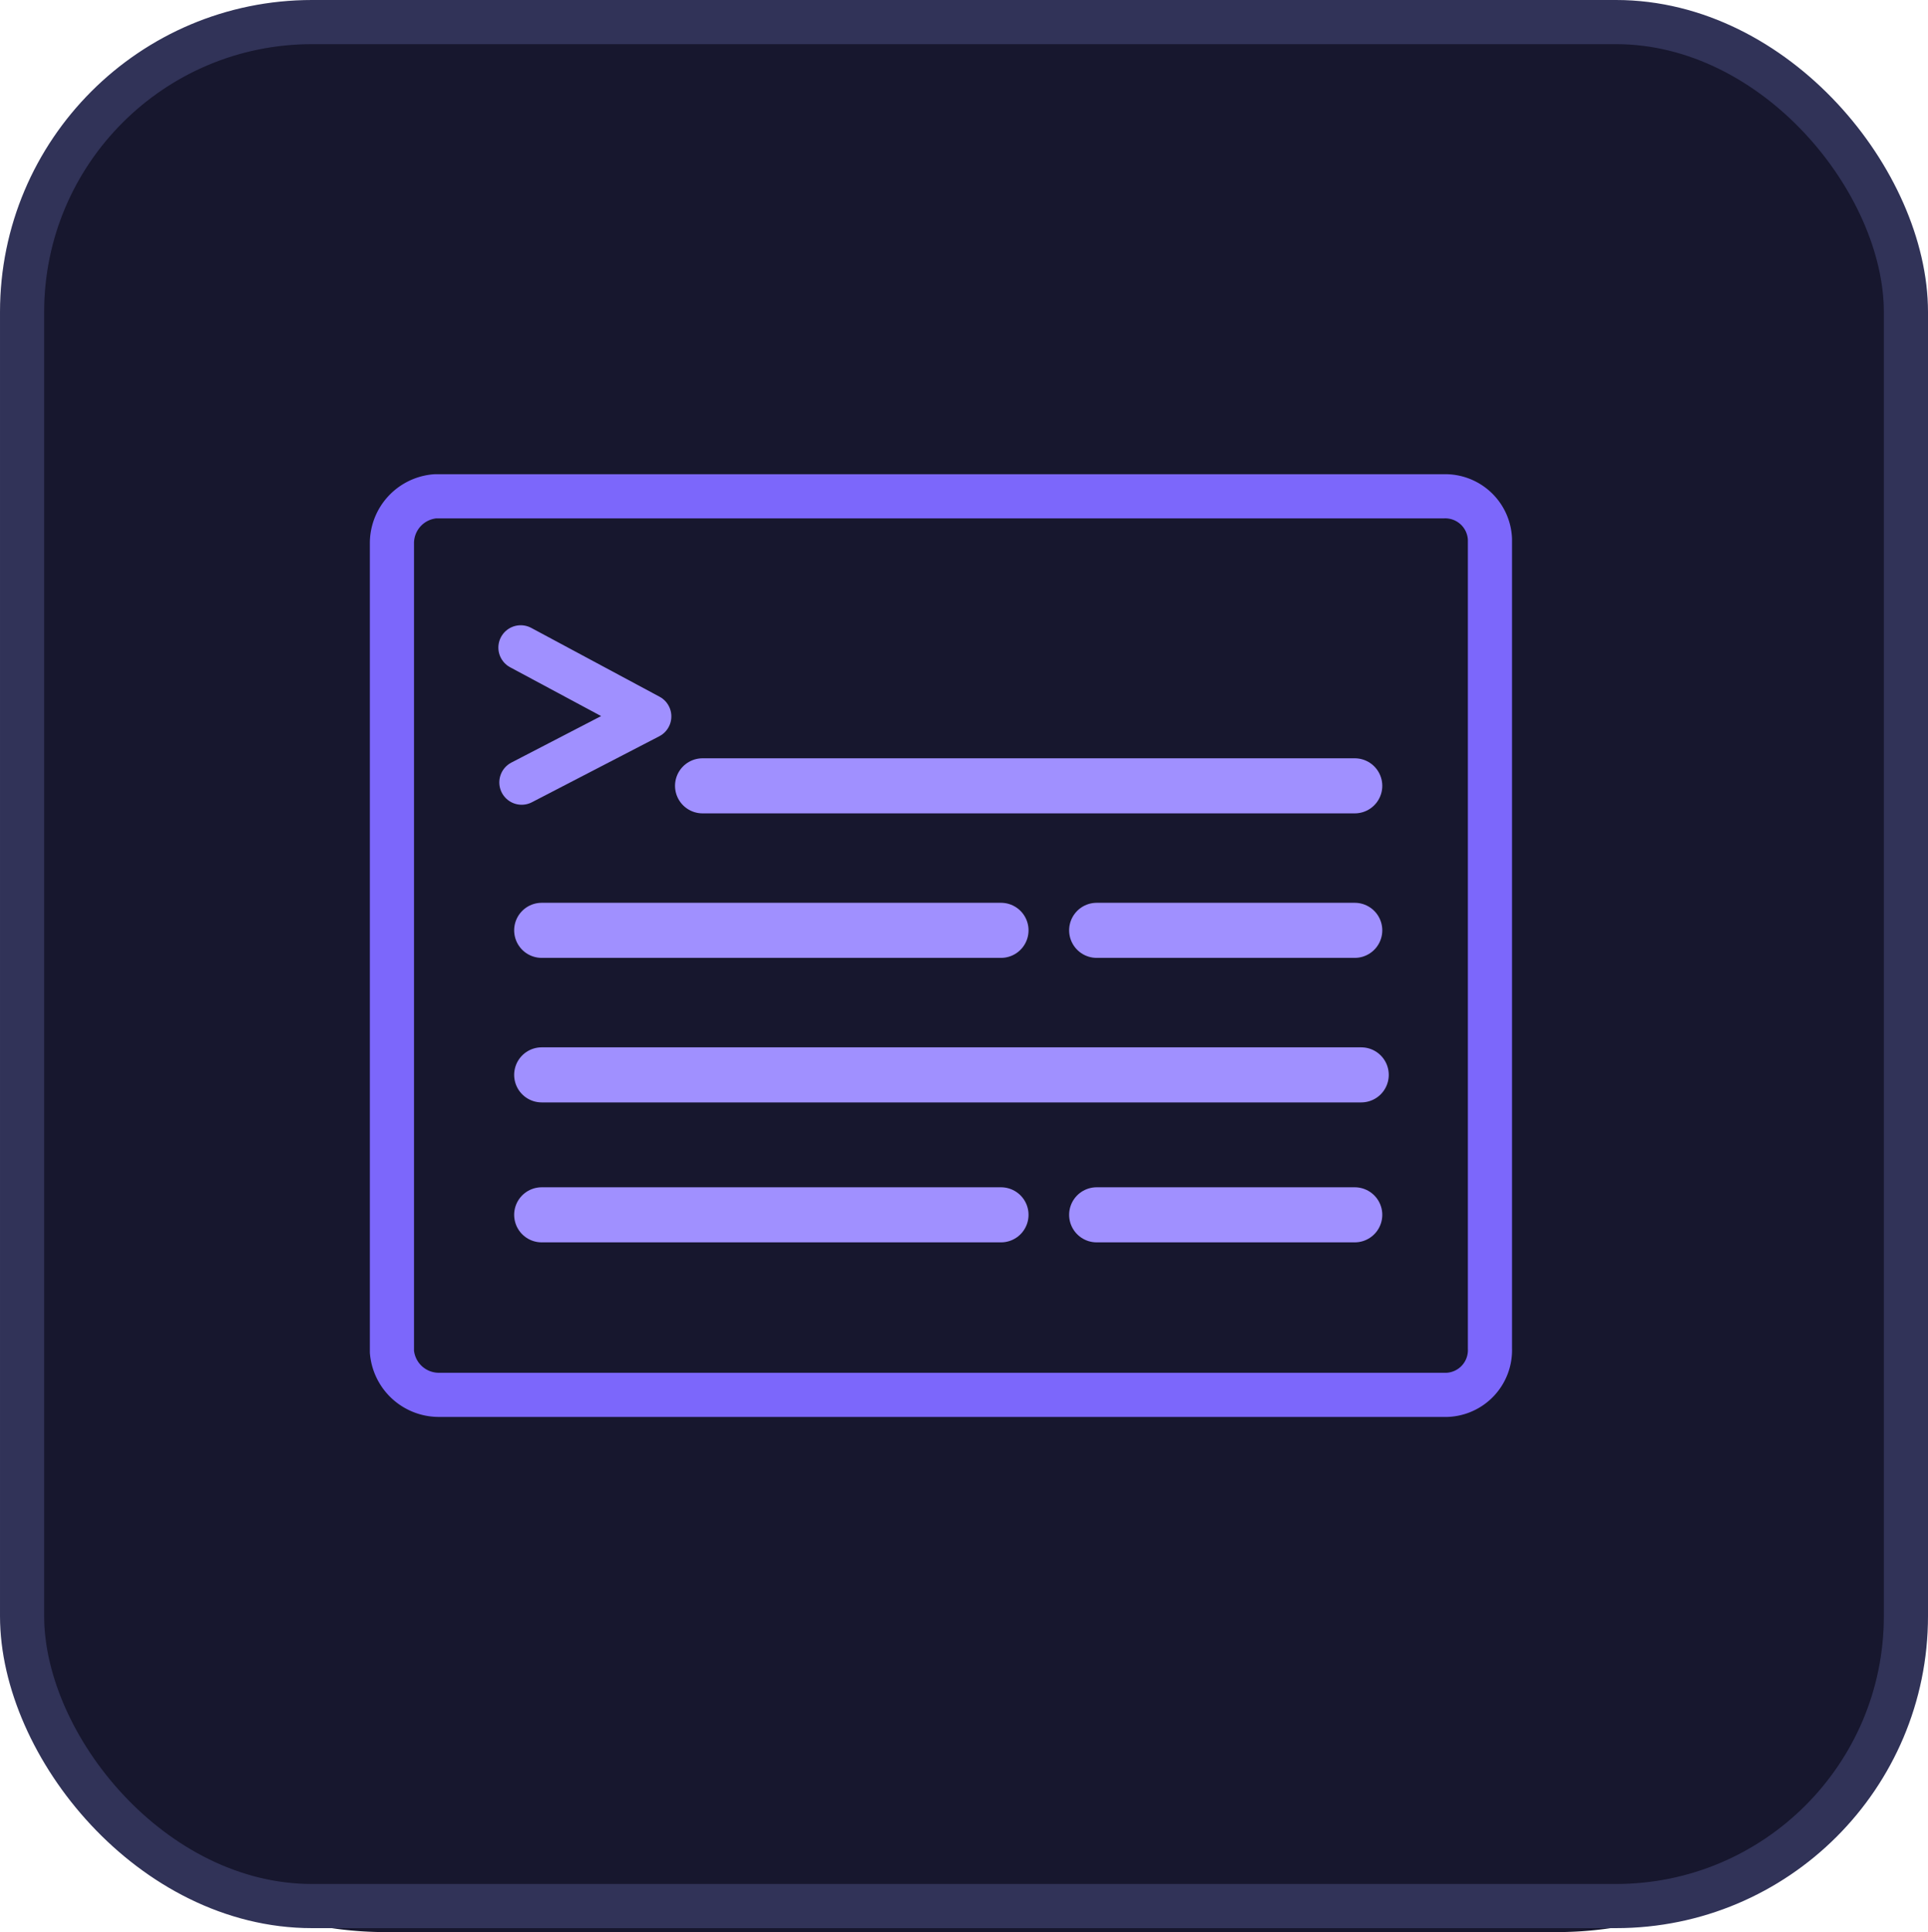 <svg xmlns="http://www.w3.org/2000/svg" xmlns:xlink="http://www.w3.org/1999/xlink" width="65.5" height="65.636" viewBox="0 0 65.5 65.636">
  <defs>
    <clipPath id="clip-path">
      <rect id="Rectangle_66042" data-name="Rectangle 66042" width="38.804" height="32.025" transform="translate(0 0)" fill="none"/>
    </clipPath>
  </defs>
  <g id="Group_125038" data-name="Group 125038" transform="translate(-863.435 -1425.891)">
    <g id="Group_124877" data-name="Group 124877" transform="translate(-489 49)">
      <g id="Group_119439" data-name="Group 119439" transform="translate(-37 -549.544)">
        <path id="Path_54636" data-name="Path 54636" d="M12.473,0H52.386A12.537,12.537,0,0,1,64.859,12.6V52.925a12.537,12.537,0,0,1-12.473,12.6H12.473A12.537,12.537,0,0,1,0,52.925V12.6A12.537,12.537,0,0,1,12.473,0" transform="translate(1390 1926.544)" fill="#17172e"/>
        <rect id="Rectangle_64417" data-name="Rectangle 64417" width="64" height="64" rx="9.85" transform="translate(1390.185 1927.185)" fill="none" stroke="#313358" stroke-width="1.5"/>
        <rect id="Rectangle_64418" data-name="Rectangle 64418" width="64" height="64" transform="translate(1390 1927)" fill="none"/>
      </g>
    </g>
    <g id="Group_124985" data-name="Group 124985" transform="translate(876 1442)">
      <g id="Group_124984" data-name="Group 124984" clip-path="url(#clip-path)">
        <path id="Path_57130" data-name="Path 57130" d="M36.588,31.275H2.328A1.6,1.6,0,0,1,.75,29.81V2.329A1.6,1.6,0,0,1,2.215.751h34.26a1.52,1.52,0,0,1,1.578,1.458V29.7A1.52,1.52,0,0,1,36.6,31.275h-.007" fill="none" stroke="#7c67fb" stroke-linecap="round" stroke-linejoin="round" stroke-width="1.5"/>
        <path id="Path_57131" data-name="Path 57131" d="M5.125,5.89,9.484,8.228,5.157,10.47" fill="none" stroke="#a090ff" stroke-linecap="round" stroke-linejoin="round" stroke-width="1.518"/>
        <line id="Line_653" data-name="Line 653" x2="22.157" transform="translate(11.303 10.586)" fill="none" stroke="#a090ff" stroke-linecap="round" stroke-linejoin="round" stroke-width="1.871"/>
        <line id="Line_654" data-name="Line 654" x2="15.604" transform="translate(5.838 15.495)" fill="none" stroke="#a090ff" stroke-linecap="round" stroke-linejoin="round" stroke-width="1.871"/>
        <line id="Line_655" data-name="Line 655" x2="8.768" transform="translate(24.692 15.495)" fill="none" stroke="#a090ff" stroke-linecap="round" stroke-linejoin="round" stroke-width="1.871"/>
        <line id="Line_656" data-name="Line 656" x2="27.842" transform="translate(5.838 20.405)" fill="none" stroke="#a090ff" stroke-linecap="round" stroke-linejoin="round" stroke-width="1.871"/>
        <line id="Line_657" data-name="Line 657" x2="15.604" transform="translate(5.838 25.159)" fill="none" stroke="#a090ff" stroke-linecap="round" stroke-linejoin="round" stroke-width="1.871"/>
        <line id="Line_658" data-name="Line 658" x2="8.768" transform="translate(24.692 25.159)" fill="none" stroke="#a090ff" stroke-linecap="round" stroke-linejoin="round" stroke-width="1.871"/>
      </g>
    </g>
  </g>
</svg>
